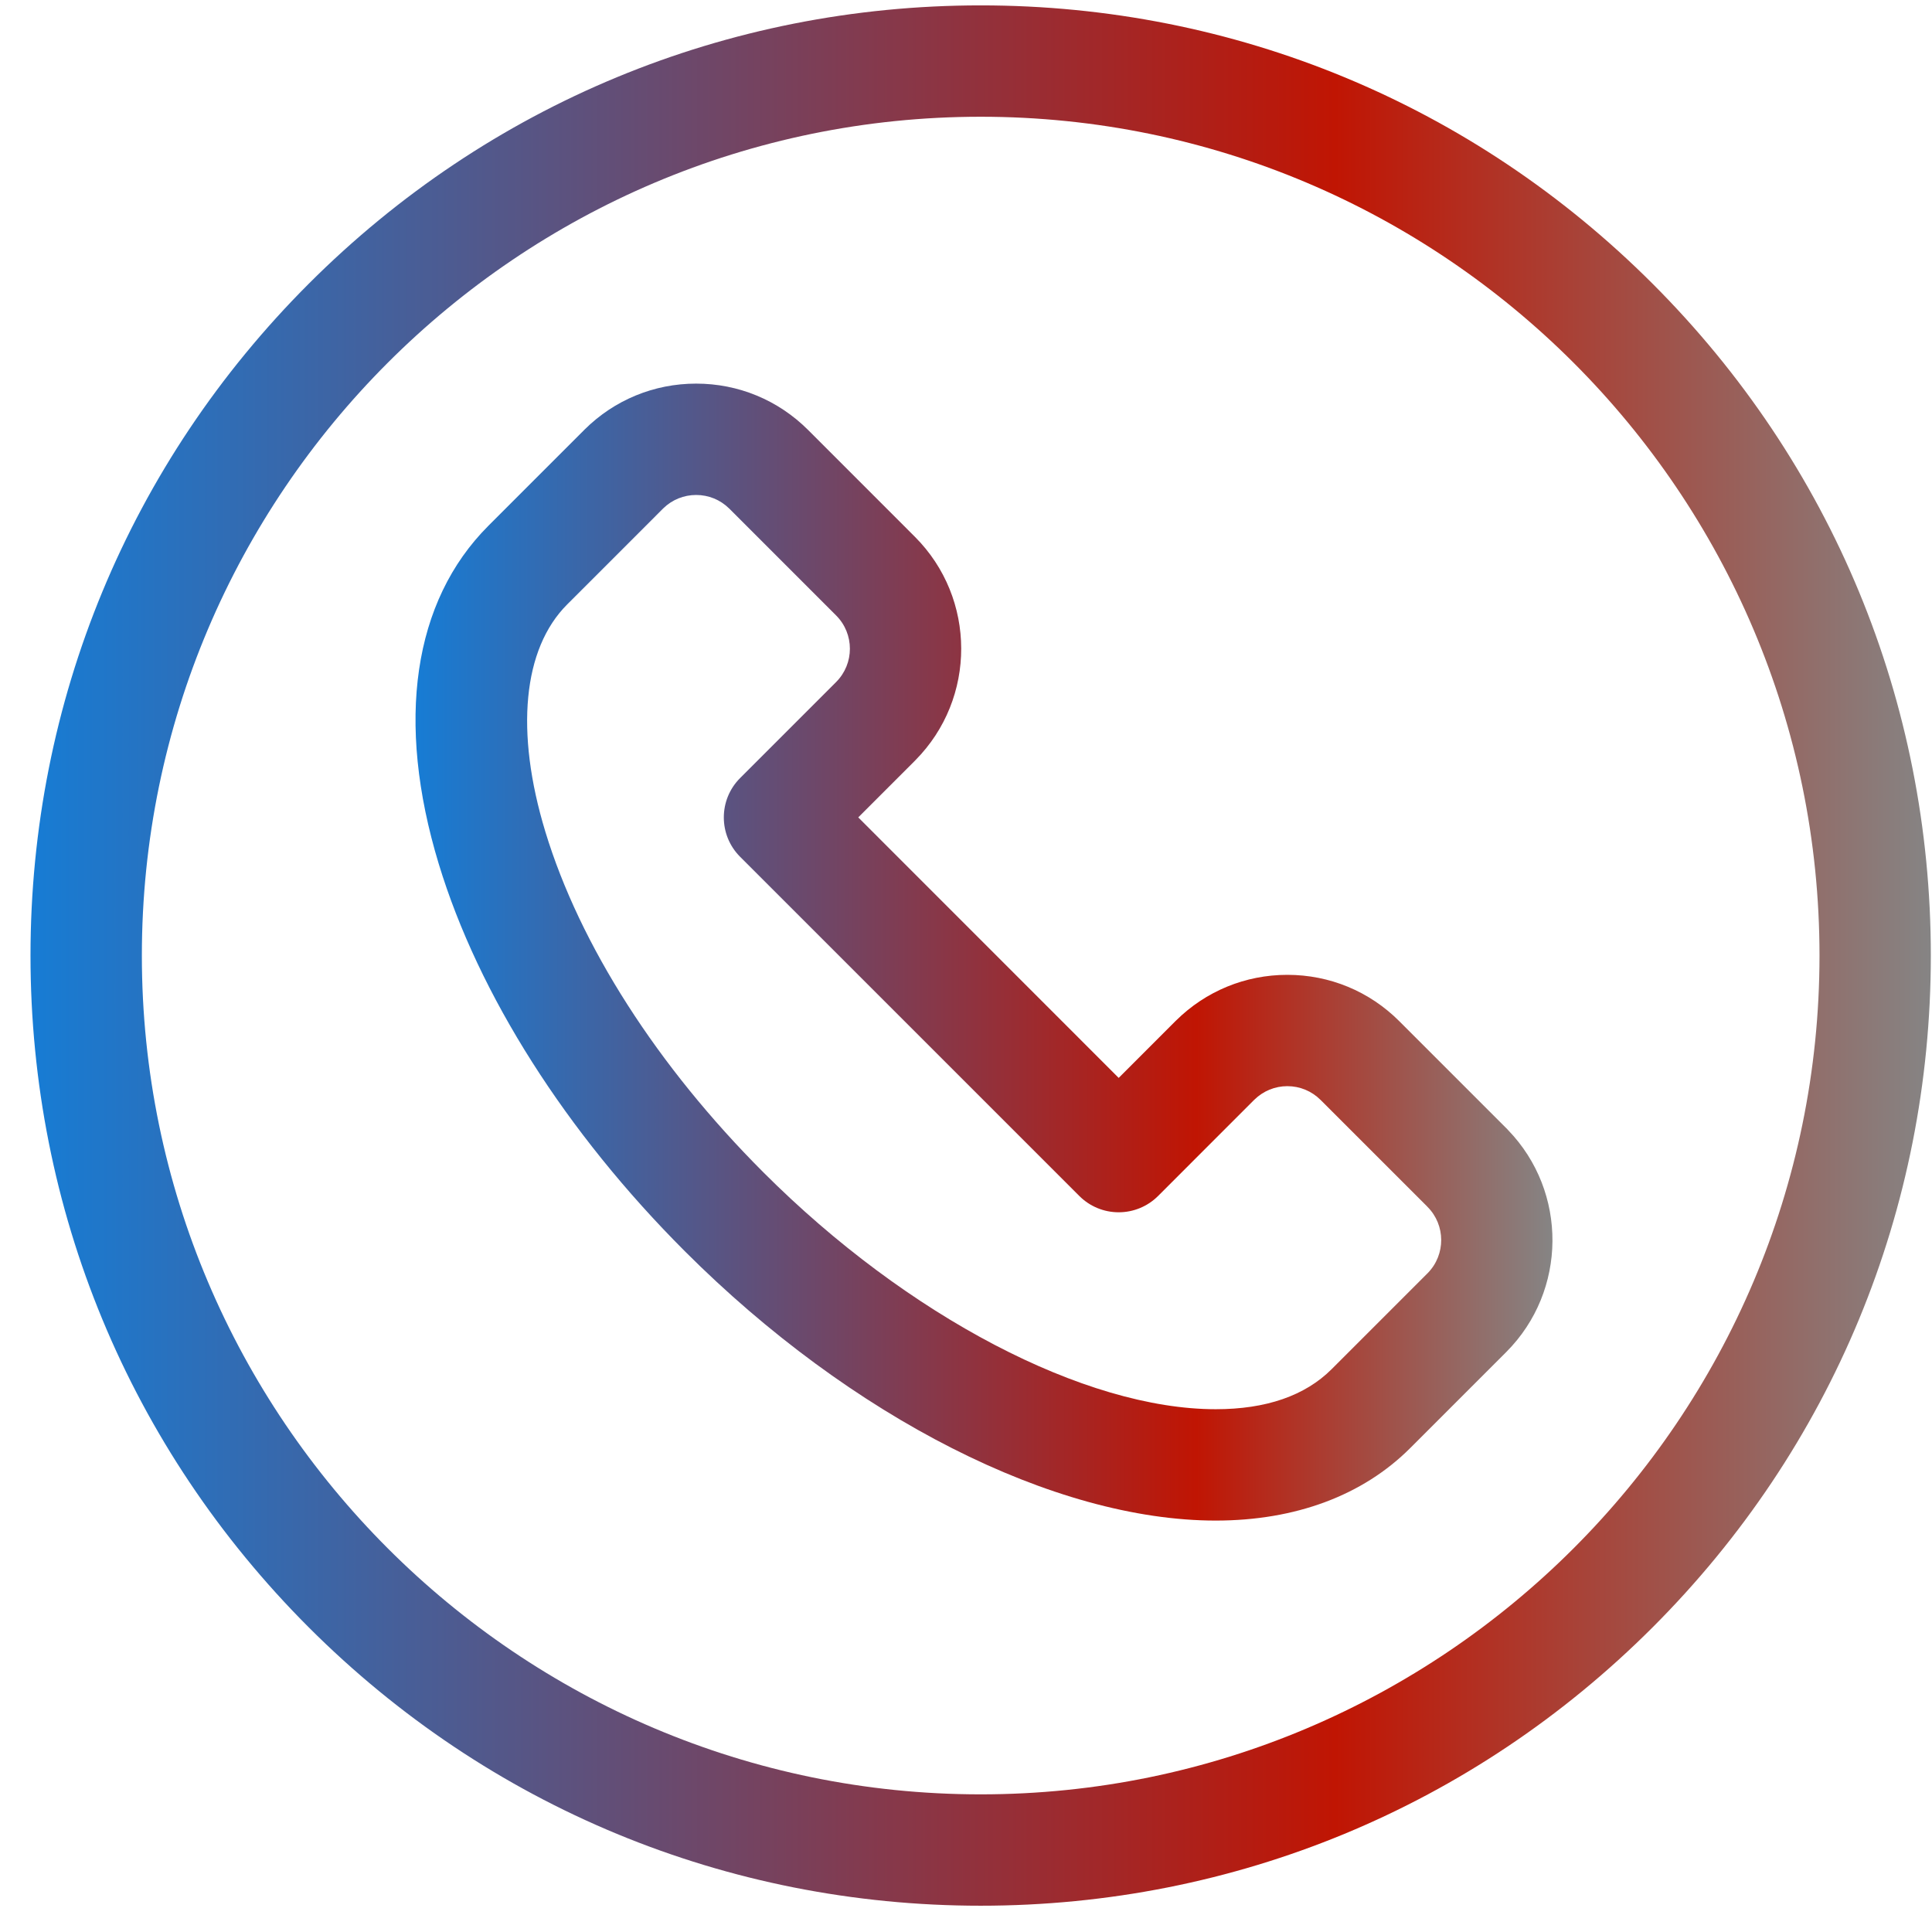 <svg width="61" height="61" viewBox="0 0 61 61" fill="none" xmlns="http://www.w3.org/2000/svg">
<g clip-path="url(#clip0_84_416)">
<path d="M47.585 35.646C47.575 35.637 47.566 35.627 47.556 35.617C47.552 35.613 47.547 35.608 47.542 35.604L44.182 32.244C43.238 31.299 41.982 30.779 40.646 30.779C39.319 30.779 38.07 31.293 37.127 32.227C37.12 32.233 37.114 32.24 37.107 32.246L35.321 34.033L27.098 25.808L28.883 24.023C28.89 24.016 28.896 24.009 28.902 24.003C30.836 22.052 30.831 18.892 28.886 16.948L25.531 13.592C25.525 13.586 25.519 13.58 25.513 13.574C24.568 12.631 23.314 12.112 21.98 12.112C20.65 12.112 19.399 12.628 18.456 13.564C18.444 13.577 18.431 13.59 18.418 13.603L16.877 15.143C16.067 15.954 15.445 16.576 15.42 16.601C13.041 18.98 12.485 22.773 13.854 27.28C15.109 31.409 17.869 35.752 21.625 39.508C26.869 44.752 33.291 48.01 38.385 48.01C40.904 48.01 43.03 47.216 44.526 45.72C44.557 45.69 45.417 44.829 46.438 43.808L47.556 42.69C47.558 42.688 47.56 42.686 47.562 42.684C49.483 40.756 49.502 37.63 47.614 35.679C47.605 35.668 47.594 35.656 47.585 35.646ZM45.083 40.191C45.072 40.201 45.062 40.212 45.051 40.223L43.952 41.322C42.949 42.326 42.101 43.174 42.046 43.228C41.206 44.068 39.974 44.494 38.385 44.494C34.253 44.494 28.65 41.561 24.111 37.023C20.755 33.667 18.308 29.844 17.218 26.258C16.258 23.098 16.509 20.484 17.907 19.085L19.363 17.63L20.928 16.064C20.934 16.058 20.94 16.053 20.945 16.047C21.224 15.777 21.59 15.628 21.98 15.628C22.371 15.628 22.74 15.778 23.019 16.052C23.023 16.056 23.027 16.06 23.032 16.064L26.4 19.433C26.979 20.012 26.979 20.954 26.4 21.533C26.399 21.534 26.398 21.536 26.397 21.537V21.537L23.368 24.566C22.682 25.252 22.682 26.365 23.368 27.052L34.078 37.761C34.408 38.092 34.855 38.276 35.321 38.276C35.788 38.276 36.235 38.091 36.565 37.761L39.574 34.751C39.585 34.741 39.595 34.73 39.606 34.72C39.886 34.446 40.255 34.294 40.646 34.294C41.043 34.294 41.415 34.449 41.696 34.729L45.056 38.088L45.063 38.096C45.066 38.1 45.07 38.103 45.073 38.107C45.645 38.682 45.647 39.612 45.083 40.191Z" fill="url(#paint0_linear_84_416)"/>
<path d="M52.177 8.957C46.51 3.291 38.977 0.17 30.963 0.17C22.95 0.17 15.416 3.291 9.75 8.957C4.084 14.623 0.963 22.157 0.963 30.17C0.963 38.183 4.084 45.717 9.75 51.383C15.416 57.049 22.95 60.17 30.963 60.17C38.977 60.17 46.51 57.049 52.177 51.383C57.843 45.717 60.963 38.184 60.963 30.17C60.963 22.157 57.843 14.623 52.177 8.957ZM30.963 56.654C16.36 56.654 4.479 44.773 4.479 30.17C4.479 15.567 16.36 3.686 30.963 3.686C45.567 3.686 57.448 15.567 57.448 30.17C57.447 44.774 45.566 56.654 30.963 56.654Z" fill="url(#paint1_linear_84_416)"/>
</g>
<defs>
<linearGradient id="paint0_linear_84_416" x1="13.183" y1="30.341" x2="49.081" y2="30.341" gradientUnits="userSpaceOnUse">
<stop stop-color="#177cd4"/>
<stop offset="0.685" stop-color="#C01503"/>
<stop offset="1" stop-color="#858585"/>
</linearGradient>
<linearGradient id="paint1_linear_84_416" x1="1.071" y1="30.639" x2="61.071" y2="30.639" gradientUnits="userSpaceOnUse">
<stop stop-color="#177cd4"/>
<stop offset="0.685" stop-color="#C01503"/>
<stop offset="1" stop-color="#858585"/>
</linearGradient>
<clipPath id="clip0_84_416">
<rect width="60" height="60" fill="white" transform="translate(0.963 0.17)"/>
</clipPath>
</defs>
</svg>
